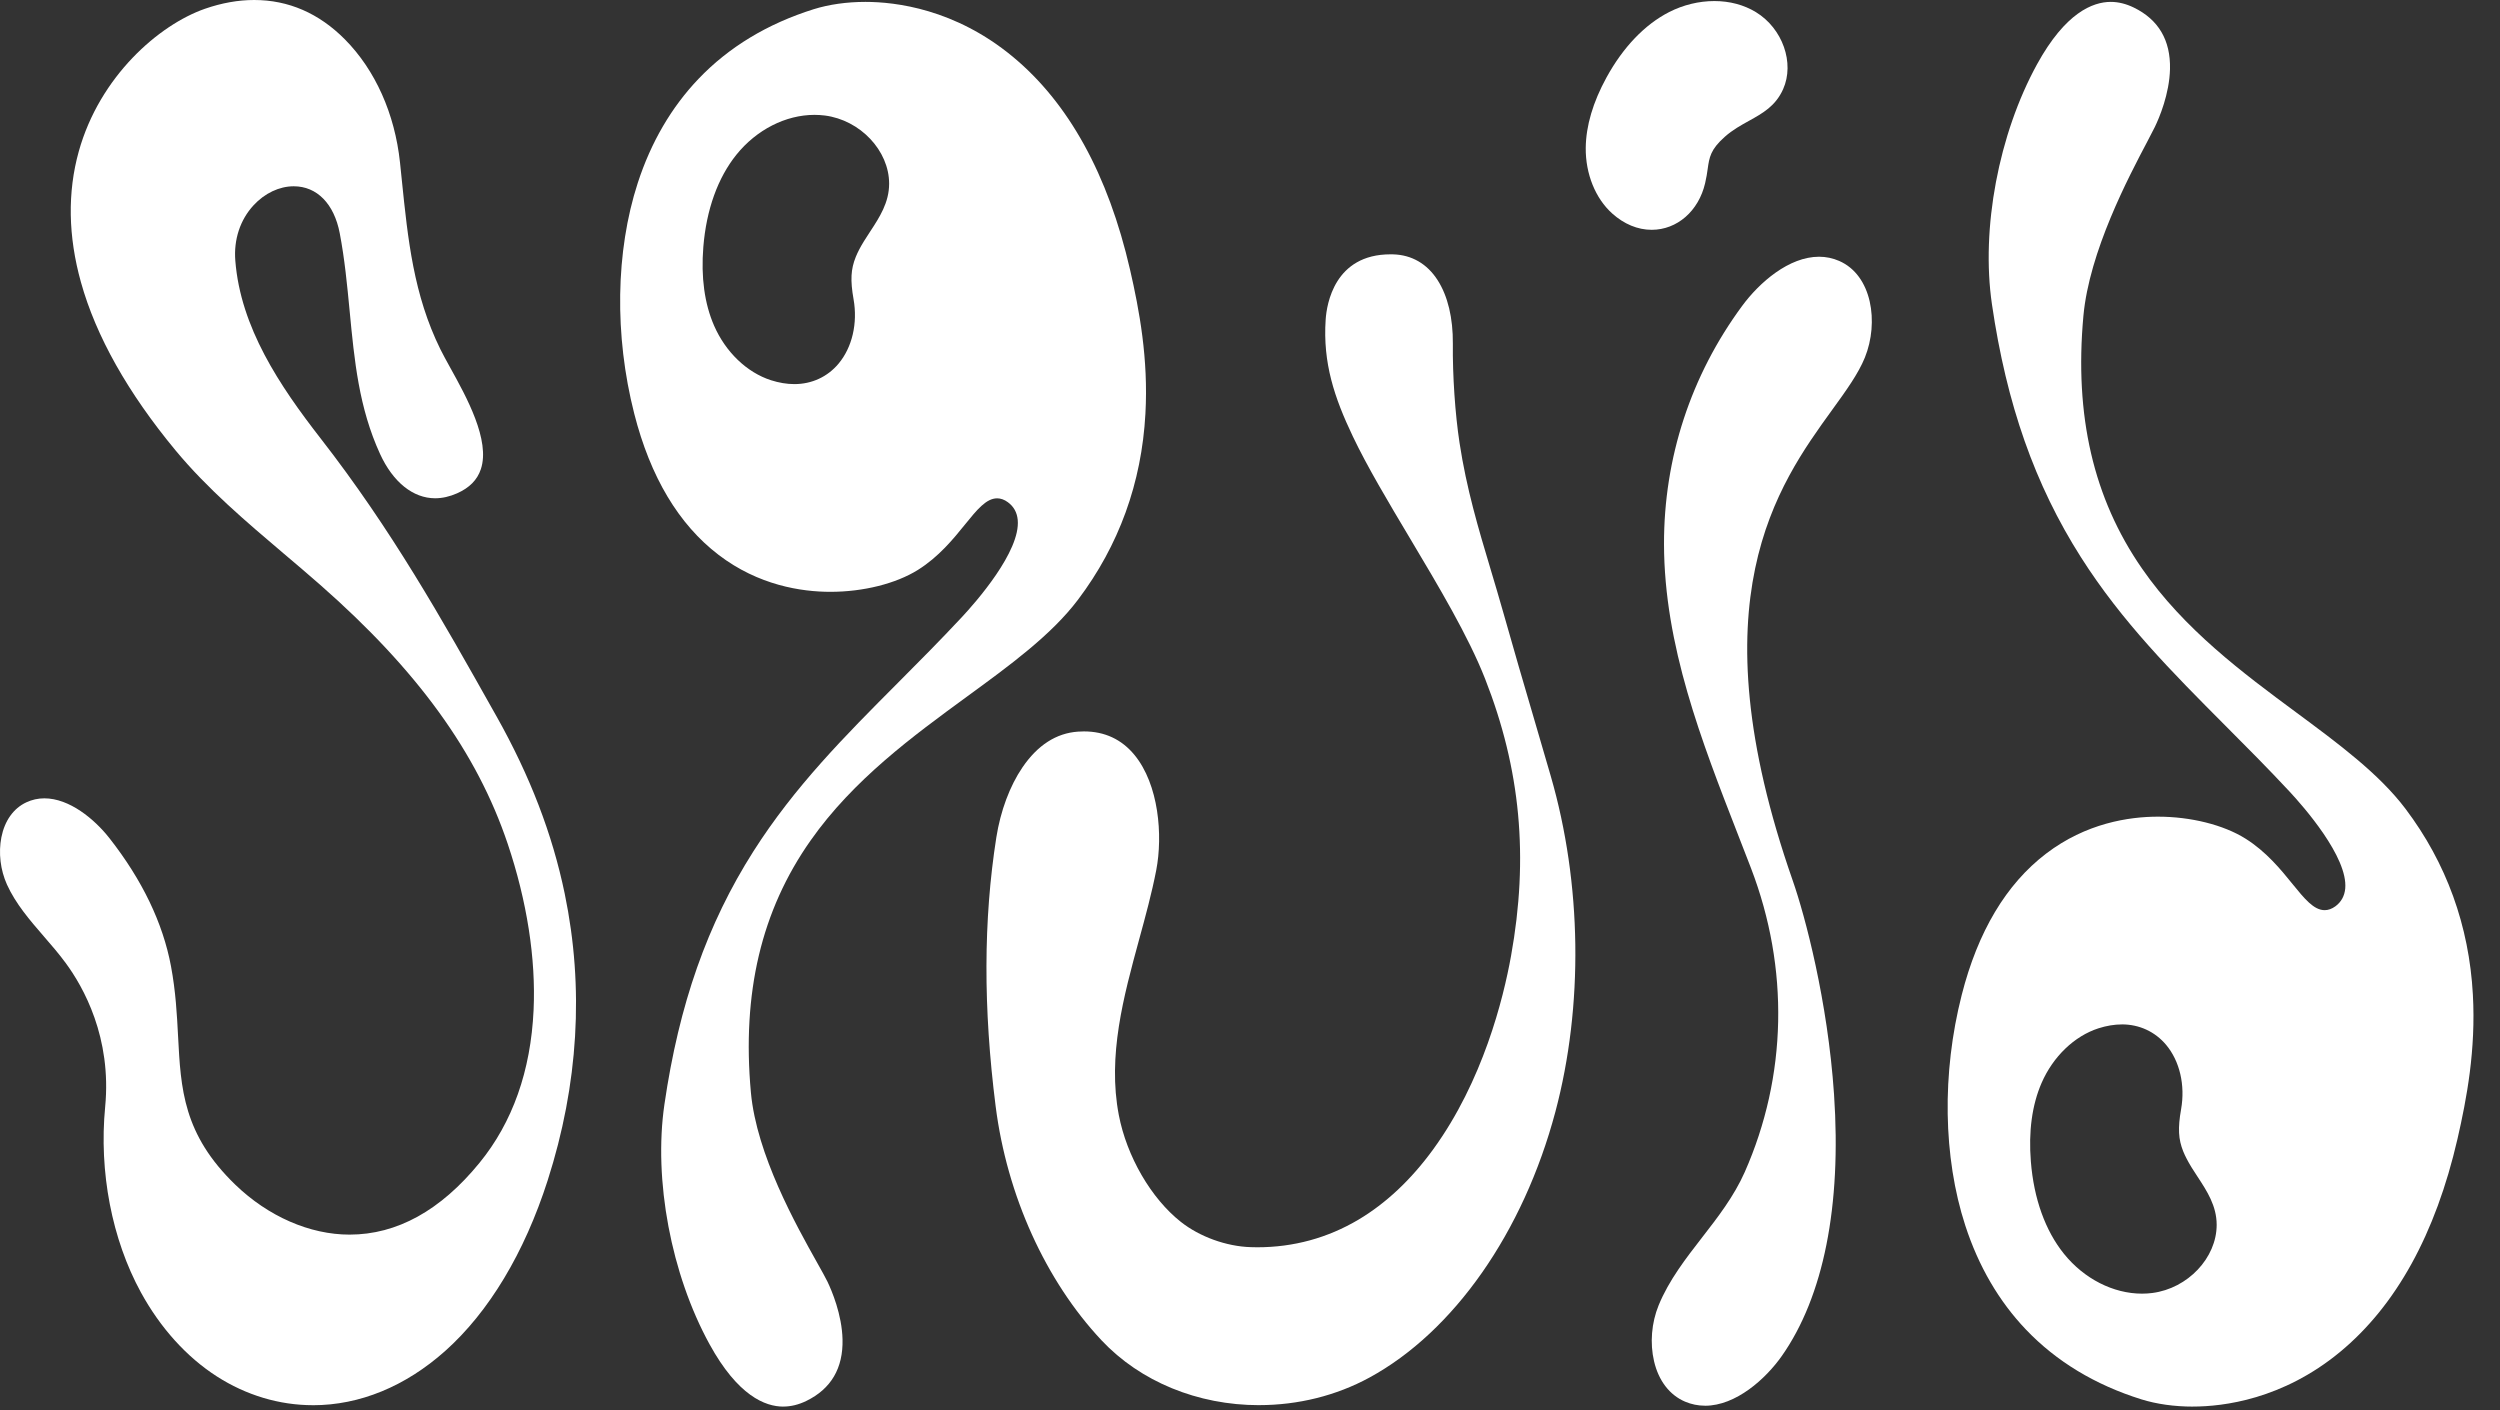 <svg width="78" height="44" viewBox="0 0 78 44" fill="none" xmlns="http://www.w3.org/2000/svg">
<rect x="0" y="0" width="78" height="44" fill="#333333" stroke="none"/>
<path d="M9.761 43.842C8.715 43.842 7.679 43.531 6.764 42.943C5.821 42.337 5.002 41.43 4.396 40.322C3.492 38.67 3.085 36.561 3.281 34.535C3.49 32.366 2.599 30.791 2.049 30.045C1.837 29.756 1.598 29.481 1.367 29.214C0.936 28.716 0.49 28.201 0.218 27.6C0.012 27.144 -0.052 26.606 0.043 26.124C0.145 25.608 0.42 25.221 0.819 25.034C0.996 24.951 1.186 24.908 1.384 24.908C2.164 24.908 2.945 25.552 3.417 26.154C4.438 27.456 5.083 28.799 5.335 30.146C5.483 30.938 5.52 31.647 5.556 32.333C5.641 33.974 5.714 35.392 7.343 36.964C8.368 37.953 9.666 38.52 10.905 38.52C12.384 38.52 13.748 37.767 14.96 36.281C15.993 35.016 16.56 33.411 16.648 31.513C16.722 29.909 16.442 28.113 15.838 26.32C14.88 23.475 13.022 20.91 9.991 18.248C9.619 17.921 9.234 17.594 8.861 17.279C7.685 16.281 6.469 15.25 5.475 14.05C3.987 12.252 2.994 10.488 2.525 8.804C2.125 7.371 2.103 5.998 2.458 4.723C3.111 2.382 4.957 0.775 6.396 0.273C6.918 0.092 7.433 0 7.93 0C9.001 0 9.954 0.414 10.763 1.231C11.709 2.187 12.319 3.55 12.48 5.069C12.5 5.254 12.519 5.439 12.537 5.622C12.726 7.463 12.903 9.201 13.741 10.899C13.823 11.064 13.928 11.255 14.05 11.476C14.55 12.377 15.305 13.739 15.002 14.64C14.89 14.974 14.647 15.22 14.26 15.392C14.029 15.494 13.799 15.546 13.577 15.546C12.888 15.546 12.261 15.043 11.858 14.164C11.197 12.723 11.057 11.252 10.908 9.694C10.832 8.902 10.754 8.083 10.6 7.277C10.425 6.359 9.889 5.812 9.165 5.812C8.716 5.812 8.259 6.028 7.911 6.405C7.492 6.859 7.289 7.474 7.342 8.135C7.506 10.213 8.718 12.027 10.003 13.678C12.212 16.517 13.771 19.289 15.421 22.225L15.494 22.354C16.538 24.212 17.234 26.021 17.62 27.887C18.228 30.824 18.048 33.832 17.087 36.83C16.361 39.092 15.255 40.932 13.889 42.151C12.647 43.258 11.22 43.843 9.762 43.843H9.761L9.761 43.842Z" fill="white"/>
<path d="M51.531 7.17C51.097 7.17 50.671 6.993 50.3 6.66C49.776 6.189 49.467 5.424 49.475 4.614C49.482 3.928 49.7 3.19 50.121 2.42C50.641 1.471 51.317 0.765 52.078 0.376C52.518 0.152 53.006 0.033 53.488 0.033C53.97 0.033 54.414 0.153 54.785 0.379C55.618 0.888 55.998 1.966 55.633 2.783C55.397 3.31 54.996 3.533 54.57 3.769C54.317 3.909 54.056 4.053 53.815 4.267C53.365 4.666 53.331 4.908 53.279 5.276C53.261 5.401 53.241 5.543 53.2 5.715C52.997 6.585 52.327 7.17 51.531 7.17Z" fill="white"/>
<path d="M53.196 43.858C52.98 43.858 52.771 43.815 52.573 43.731C52.093 43.526 51.749 43.08 51.607 42.473C51.474 41.909 51.526 41.271 51.75 40.724C52.069 39.945 52.594 39.268 53.102 38.613C53.593 37.981 54.1 37.327 54.435 36.571C55.758 33.579 55.829 30.212 54.632 27.089C54.494 26.729 54.353 26.367 54.212 26.006C53.087 23.118 51.923 20.132 51.917 16.979C51.912 14.29 52.753 11.721 54.35 9.551C54.898 8.806 55.818 8.01 56.755 8.01C56.971 8.01 57.182 8.054 57.38 8.14C58.409 8.586 58.627 10.058 58.185 11.153C57.981 11.658 57.603 12.181 57.165 12.786C55.456 15.149 52.874 18.72 55.933 27.473C56.319 28.578 57.025 31.227 57.222 34.146C57.458 37.629 56.895 40.45 55.595 42.303C55.091 43.021 54.161 43.859 53.197 43.859L53.196 43.858Z" fill="white"/>
<path d="M24.438 43.886C23.875 43.886 23.021 43.549 22.138 41.941C20.939 39.756 20.386 36.818 20.73 34.457C21.186 31.332 22.068 28.823 23.508 26.559C24.792 24.541 26.357 22.968 28.015 21.304C28.666 20.651 29.338 19.975 30.006 19.259C30.439 18.795 31.846 17.202 31.753 16.22C31.731 15.987 31.627 15.801 31.445 15.669C31.336 15.588 31.223 15.548 31.11 15.548C30.77 15.548 30.479 15.907 30.111 16.361C29.745 16.814 29.288 17.376 28.636 17.783C27.952 18.21 26.933 18.465 25.911 18.465C25.007 18.465 23.668 18.265 22.419 17.311C21.177 16.363 20.291 14.881 19.788 12.905C19.165 10.462 19.206 7.839 19.898 5.708C20.311 4.439 20.948 3.346 21.792 2.462C22.738 1.469 23.95 0.738 25.391 0.286C25.867 0.138 26.424 0.059 27.002 0.059C27.945 0.059 29.796 0.28 31.591 1.763C33.341 3.208 34.575 5.446 35.257 8.412C35.547 9.674 35.832 11.195 35.737 12.909C35.619 15.065 34.912 17.017 33.635 18.709C32.804 19.811 31.518 20.75 30.156 21.744C28.502 22.953 26.625 24.322 25.288 26.227C23.753 28.41 23.145 30.981 23.428 34.085C23.605 36.023 24.837 38.223 25.5 39.405C25.642 39.658 25.754 39.859 25.815 39.984C25.951 40.267 26.268 41.01 26.287 41.79C26.308 42.688 25.929 43.333 25.158 43.709C24.918 43.826 24.675 43.885 24.439 43.885L24.438 43.886ZM25.412 3.584C24.514 3.584 23.605 4.047 22.978 4.824C22.395 5.547 22.038 6.543 21.944 7.704C21.868 8.646 21.98 9.472 22.278 10.157C22.637 10.982 23.301 11.62 24.054 11.863C24.304 11.943 24.549 11.984 24.784 11.984C25.328 11.984 25.818 11.758 26.163 11.346C26.588 10.838 26.764 10.087 26.631 9.336C26.527 8.744 26.545 8.399 26.7 8.016C26.759 7.87 26.842 7.71 26.954 7.528C27.017 7.427 27.083 7.324 27.148 7.226C27.44 6.781 27.741 6.321 27.741 5.731C27.741 4.701 26.841 3.746 25.735 3.604C25.629 3.591 25.52 3.584 25.412 3.584Z" fill="white"/>
<path d="M68.42 43.886C67.842 43.886 67.285 43.808 66.809 43.659C65.368 43.208 64.157 42.476 63.21 41.483C62.367 40.599 61.73 39.507 61.317 38.237C60.624 36.106 60.583 33.483 61.206 31.041C61.709 29.065 62.594 27.582 63.837 26.634C65.087 25.68 66.426 25.48 67.329 25.48C68.352 25.48 69.371 25.735 70.054 26.162C70.707 26.57 71.163 27.132 71.529 27.584C71.898 28.038 72.189 28.397 72.529 28.397C72.642 28.397 72.754 28.357 72.864 28.277C73.045 28.144 73.148 27.958 73.171 27.726C73.264 26.743 71.857 25.151 71.424 24.686C70.757 23.97 70.084 23.295 69.433 22.642C67.775 20.977 66.209 19.405 64.926 17.387C63.487 15.123 62.604 12.613 62.148 9.489C61.804 7.128 62.357 4.191 63.556 2.005C64.439 0.397 65.294 0.059 65.856 0.059C66.093 0.059 66.335 0.119 66.575 0.236C67.346 0.611 67.725 1.257 67.704 2.155C67.685 2.935 67.368 3.678 67.232 3.96C67.181 4.065 67.1 4.219 66.997 4.415C66.409 5.53 65.185 7.848 65.002 9.859C64.718 12.972 65.315 15.547 66.826 17.732C68.144 19.639 69.996 21.01 71.63 22.219C72.965 23.207 74.227 24.141 75.052 25.235C76.329 26.928 77.036 28.88 77.154 31.036C77.248 32.751 76.964 34.271 76.674 35.532C75.991 38.499 74.758 40.736 73.008 42.182C71.213 43.664 69.362 43.885 68.419 43.885L68.42 43.886ZM66.203 31.962C65.969 31.962 65.723 32.003 65.473 32.083C64.72 32.326 64.056 32.964 63.697 33.789C63.4 34.474 63.287 35.3 63.363 36.242C63.456 37.403 63.814 38.398 64.397 39.121C65.024 39.898 65.934 40.362 66.831 40.362C66.94 40.362 67.048 40.355 67.154 40.341C68.26 40.198 69.16 39.245 69.16 38.215C69.16 37.624 68.859 37.164 68.568 36.72C68.503 36.621 68.436 36.519 68.373 36.417C68.262 36.234 68.179 36.075 68.119 35.929C67.964 35.546 67.946 35.2 68.05 34.609C68.183 33.858 68.008 33.106 67.582 32.598C67.237 32.188 66.747 31.961 66.203 31.961V31.962Z" fill="white"/>
<path d="M39.284 43.841C37.367 43.841 35.577 43.104 34.371 41.821C32.622 39.959 31.417 37.296 31.064 34.515C30.675 31.448 30.682 28.705 31.085 26.13C31.216 25.3 31.505 24.523 31.9 23.943C32.372 23.25 32.955 22.874 33.633 22.827C33.696 22.822 33.758 22.82 33.819 22.82C34.463 22.82 34.992 23.066 35.392 23.55C36.158 24.478 36.283 26.066 36.075 27.148C35.937 27.863 35.736 28.599 35.541 29.312C35.055 31.095 34.552 32.939 34.907 34.789C35.155 36.082 35.915 37.391 36.844 38.124C37.43 38.587 38.265 38.889 39.023 38.911C39.092 38.913 39.159 38.915 39.227 38.915C40.36 38.915 41.423 38.624 42.385 38.053C43.244 37.542 44.028 36.805 44.714 35.862C46.266 33.729 46.903 31.165 47.144 29.827C47.7 26.747 47.443 24 46.335 21.179C45.814 19.852 44.886 18.296 43.989 16.792C43.306 15.647 42.661 14.566 42.208 13.615C41.633 12.408 41.269 11.327 41.361 9.968C41.393 9.491 41.635 7.935 43.383 7.935C43.41 7.935 43.438 7.935 43.465 7.936C44.046 7.952 44.526 8.23 44.853 8.74C45.171 9.235 45.336 9.922 45.329 10.726C45.319 11.727 45.4 12.91 45.537 13.813C45.756 15.251 46.123 16.48 46.513 17.782C46.645 18.224 46.782 18.682 46.916 19.157C47.22 20.239 47.542 21.335 47.853 22.395C48.031 23.001 48.209 23.607 48.384 24.215C49.355 27.567 49.407 31.384 48.528 34.688C47.527 38.449 45.357 41.55 42.723 42.982C41.692 43.543 40.503 43.84 39.285 43.84L39.284 43.841Z" fill="white"/>
</svg>
